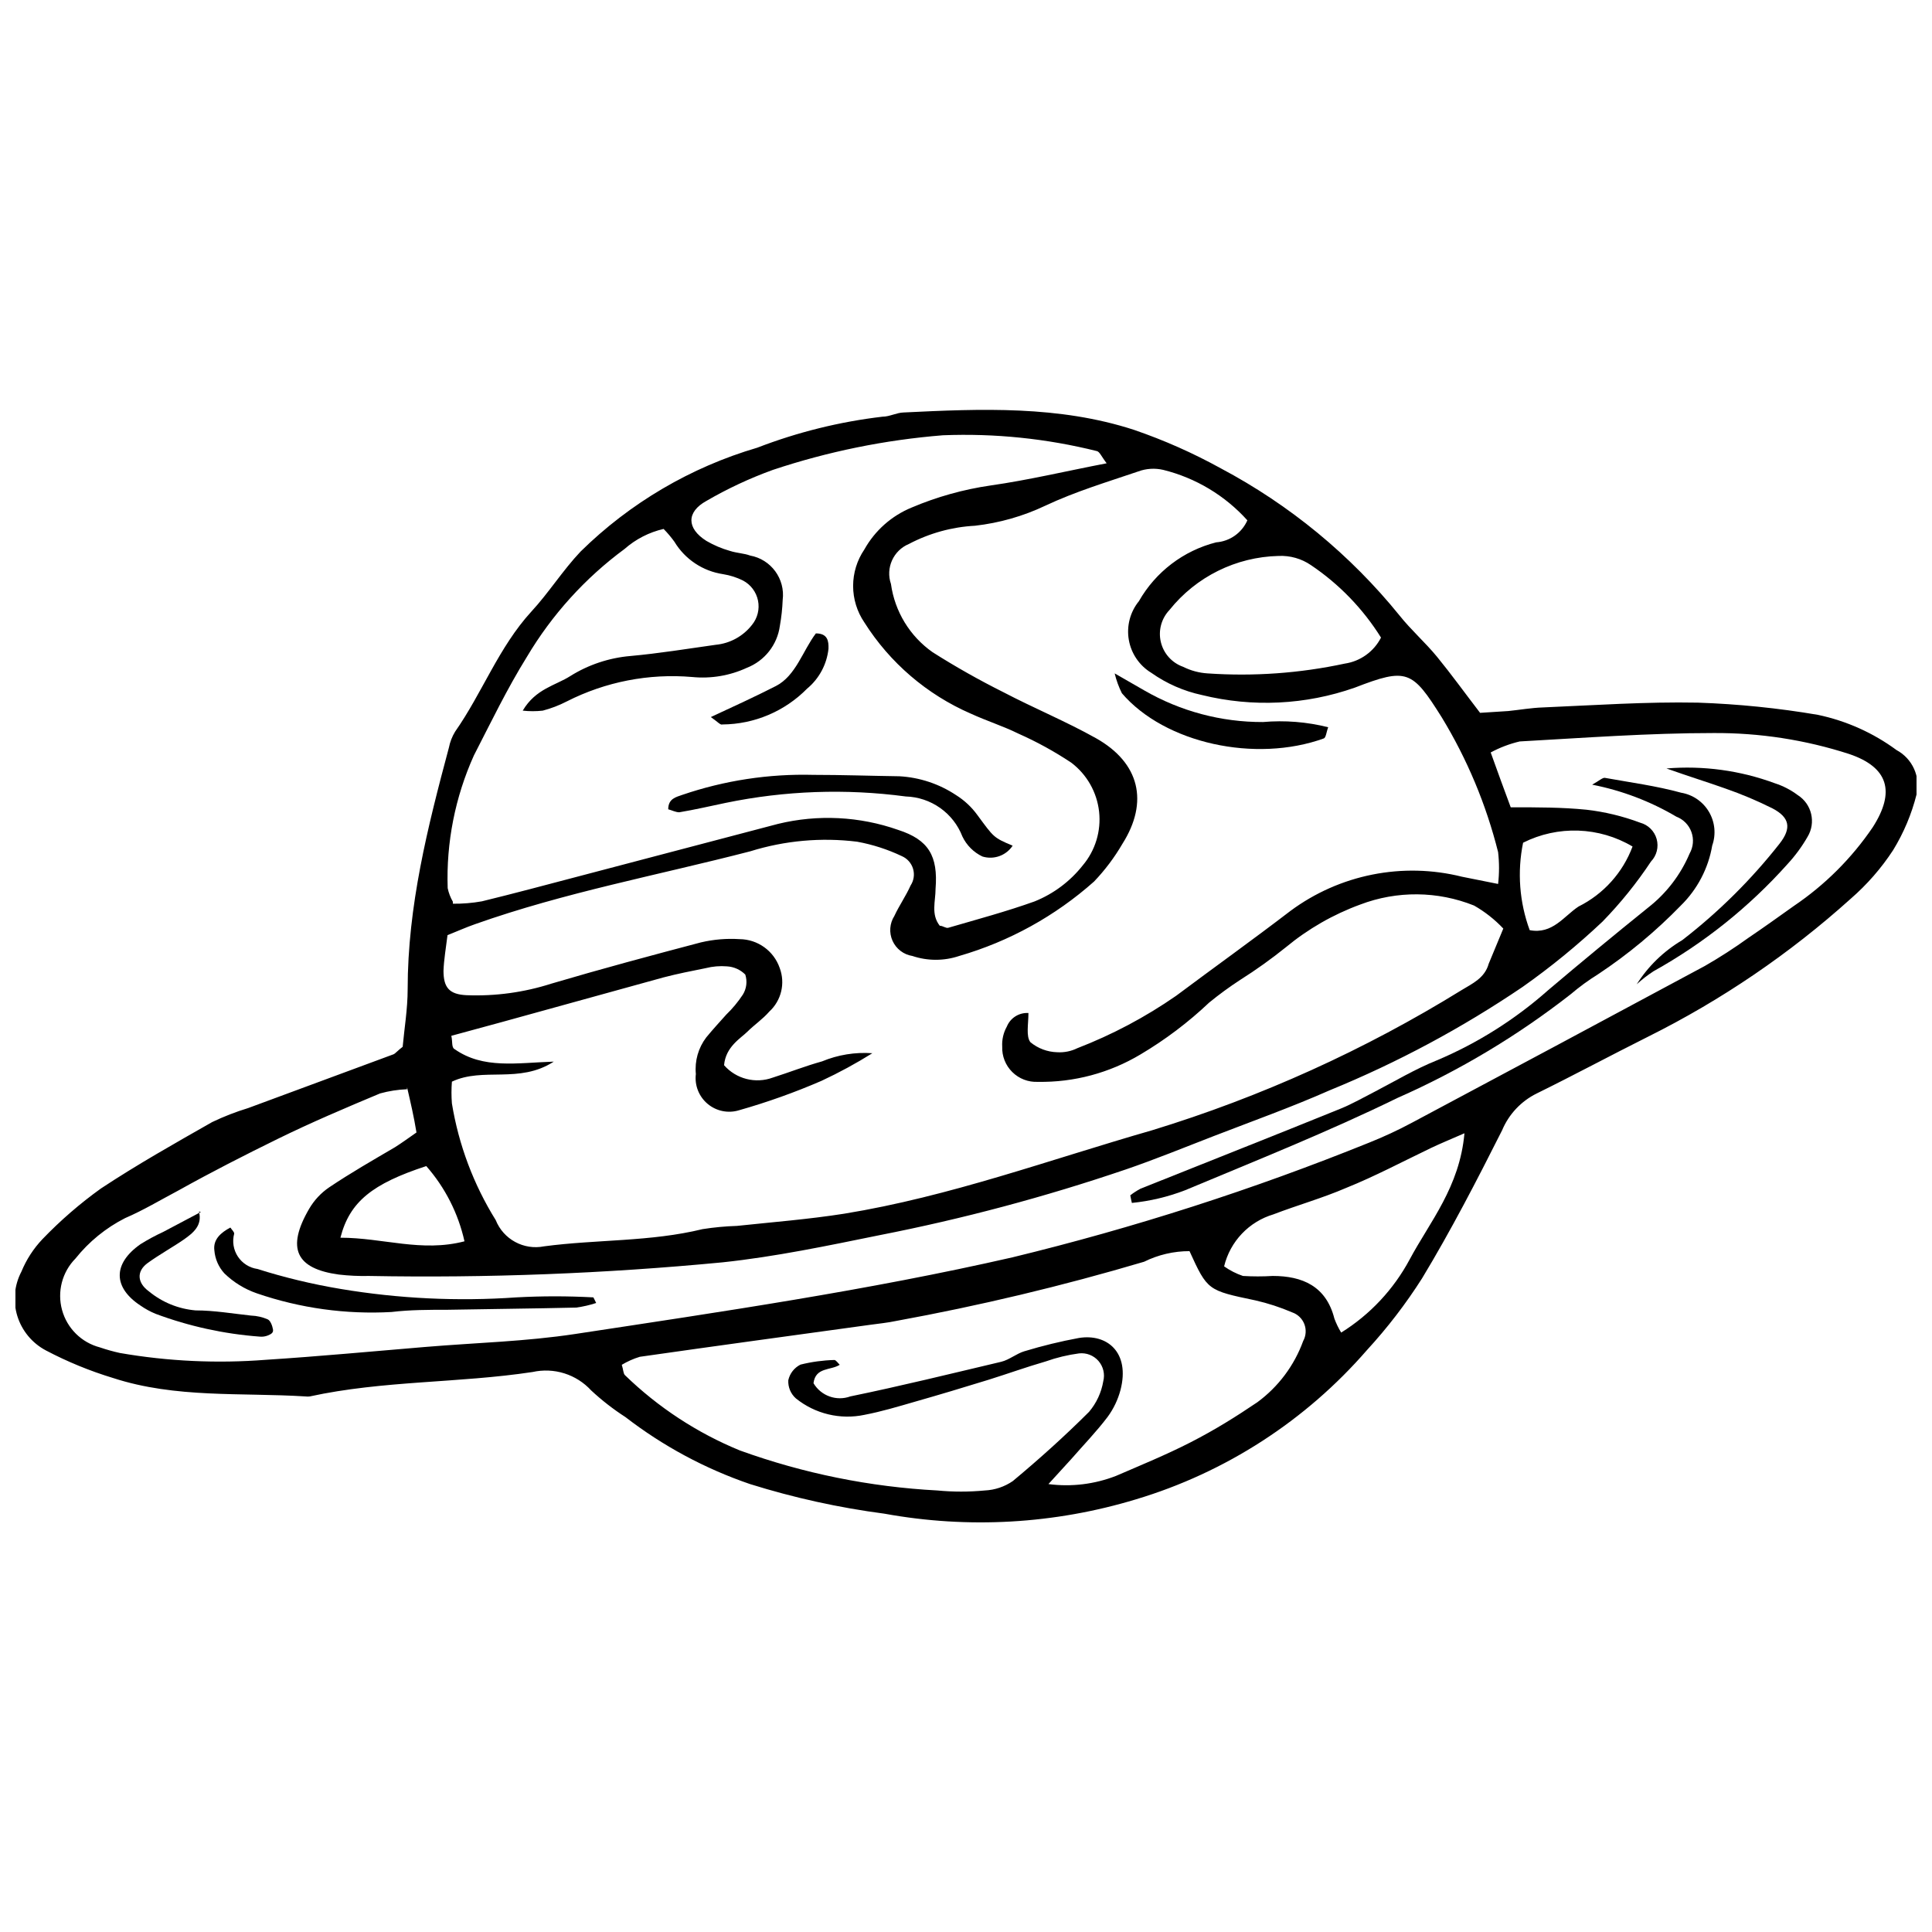 <?xml version="1.0" encoding="UTF-8"?>
<!-- Uploaded to: SVG Repo, www.svgrepo.com, Generator: SVG Repo Mixer Tools -->
<svg width="800px" height="800px" version="1.1" viewBox="144 144 512 512" xmlns="http://www.w3.org/2000/svg">
 <defs>
  <clipPath id="a">
   <path d="m148.09 252h503.81v296h-503.81z"/>
  </clipPath>
 </defs>
 <g clip-path="url(#a)">
  <path d="m250.71 421.42c0.426-4.719 1.324-10.023 1.324-15.273 0-22.008 5.305-43.008 10.926-64.012v0.004c0.293-1.5 0.848-2.938 1.645-4.242 7.211-10.289 11.562-22.379 20.207-31.82 4.613-4.984 8.324-10.926 13.047-15.91 13.105-12.887 29.191-22.344 46.824-27.523 10.68-4.121 21.832-6.883 33.199-8.219 1.855 0 3.711-1.062 5.57-1.113 20.574-1.008 41.207-1.859 61.094 4.613 7.934 2.723 15.617 6.129 22.961 10.18 18.25 9.676 34.359 22.934 47.359 38.98 3.074 3.871 6.84 7.16 9.969 10.977 3.816 4.668 7.371 9.598 11.402 14.848l7.477-0.477c3.074-0.316 6.047-0.848 9.121-0.953 13.684-0.582 27.418-1.539 41.102-1.273 10.668 0.363 21.301 1.441 31.82 3.234 7.535 1.586 14.645 4.766 20.844 9.336 4.227 2.269 6.402 7.102 5.301 11.773-1.309 5.199-3.402 10.168-6.203 14.742-3.133 4.797-6.918 9.133-11.242 12.887-16.156 14.551-34.211 26.84-53.672 36.539-9.863 4.934-19.621 10.184-29.539 15.062-4.133 2.039-7.391 5.504-9.172 9.758-6.684 13.258-13.523 26.516-21.215 39.242-4.293 6.746-9.172 13.102-14.582 18.988-16.242 18.719-37.465 32.438-61.199 39.562-21.602 6.555-44.457 7.863-66.664 3.816-12.082-1.586-24.008-4.211-35.637-7.848-11.914-4.074-23.074-10.074-33.039-17.766-3.227-2.078-6.262-4.441-9.07-7.055-1.934-2.106-4.387-3.664-7.113-4.523-2.731-0.855-5.633-0.977-8.426-0.355-19.621 2.969-39.562 2.227-59.023 6.469-0.387 0.055-0.781 0.055-1.168 0-17.023-1.062-34.363 0.531-50.965-4.879-6.156-1.867-12.125-4.316-17.816-7.316-3.625-1.918-6.344-5.195-7.559-9.109-1.211-3.918-0.82-8.156 1.086-11.785 1.309-3.184 3.199-6.098 5.57-8.594 4.742-4.934 9.926-9.426 15.484-13.414 9.547-6.312 19.516-11.934 29.484-17.605l0.004-0.004c3.082-1.473 6.273-2.715 9.543-3.711l38.555-14.266c0.531-0.266 1.168-1.062 2.387-1.965zm291.68-31.344v0.004c-2.266-2.406-4.875-4.461-7.742-6.098-9.668-3.875-20.441-3.973-30.176-0.266-7.152 2.617-13.809 6.438-19.676 11.293-3.863 3.109-7.898 5.996-12.09 8.645-2.867 1.867-5.629 3.883-8.273 6.047-5.535 5.242-11.637 9.848-18.191 13.734-8.215 4.91-17.637 7.43-27.203 7.266-2.523 0.121-4.977-0.82-6.769-2.594-1.797-1.773-2.766-4.219-2.672-6.738-0.109-1.848 0.316-3.688 1.219-5.305 0.934-2.309 3.242-3.762 5.727-3.606 0 2.969-0.688 6.203 0.531 7.742 2.008 1.652 4.508 2.586 7.106 2.652 1.832 0.109 3.66-0.254 5.305-1.062 9.254-3.574 18.047-8.238 26.199-13.895 10.078-7.531 20.312-14.848 30.281-22.484 13.047-9.676 29.742-13.004 45.5-9.066l9.547 1.91v-0.004c0.324-2.801 0.324-5.629 0-8.43-3.156-12.602-8.199-24.652-14.953-35.746-7.797-12.41-9.176-13.207-23.016-7.848h-0.004c-13.023 4.586-27.105 5.266-40.516 1.961-4.824-1.035-9.387-3.039-13.418-5.887-3.156-1.914-5.332-5.106-5.961-8.742-0.629-3.641 0.344-7.375 2.676-10.242 4.426-7.758 11.812-13.387 20.469-15.59 3.625-0.266 6.809-2.508 8.273-5.836-5.926-6.578-13.68-11.234-22.273-13.363-2.223-0.52-4.547-0.375-6.684 0.422-8.273 2.812-16.598 5.305-24.605 9.07-5.871 2.785-12.16 4.574-18.613 5.305-6.113 0.324-12.086 1.973-17.504 4.824-4.144 1.719-6.234 6.367-4.773 10.605 1.008 7.301 5.004 13.852 11.031 18.086 6.098 3.871 12.41 7.426 18.773 10.605 8.113 4.242 16.598 7.742 24.555 12.199 11.562 6.523 14 16.863 7 27.949v-0.004c-2.109 3.625-4.637 6.988-7.531 10.023-10.297 9.156-22.508 15.898-35.742 19.73-4.027 1.352-8.383 1.352-12.41 0-2.316-0.363-4.293-1.875-5.254-4.012-0.965-2.141-0.781-4.621 0.48-6.594 1.273-2.758 3.074-5.305 4.297-8.062 0.867-1.312 1.105-2.938 0.656-4.445-0.453-1.504-1.547-2.731-2.988-3.352-3.758-1.785-7.734-3.07-11.828-3.816-9.512-1.176-19.168-0.309-28.32 2.543-24.344 6.312-49.109 10.871-72.918 19.305-2.441 0.848-4.773 1.91-7.32 2.918-0.426 3.445-0.953 6.469-1.062 9.441 0 4.453 1.539 6.258 6.098 6.469h0.004c7.637 0.301 15.266-0.742 22.539-3.078 13.098-3.871 26.516-7.477 39.617-10.926v0.004c3.348-0.789 6.797-1.074 10.234-0.852 4.793 0.051 9.039 3.109 10.605 7.637 1.527 4.059 0.438 8.633-2.758 11.562-1.75 2.016-4.031 3.555-5.781 5.305s-5.781 3.977-6.203 8.91v-0.004c3.207 3.652 8.324 4.957 12.887 3.289 4.348-1.379 8.645-3.074 13.047-4.297v0.004c4.223-1.758 8.801-2.5 13.363-2.176-4.336 2.715-8.836 5.156-13.469 7.316-7.106 3.078-14.406 5.684-21.852 7.797-2.883 0.887-6.019 0.25-8.332-1.688s-3.488-4.914-3.121-7.91c-0.336-3.469 0.648-6.934 2.758-9.707 1.695-2.066 3.5-4.031 5.305-6.047l-0.004 0.004c1.66-1.602 3.133-3.379 4.402-5.305 0.98-1.59 1.211-3.527 0.637-5.305-1.289-1.289-3.008-2.062-4.828-2.172-1.902-0.156-3.82 0.004-5.672 0.477-3.711 0.742-7.477 1.484-11.137 2.441l-43.008 11.879-13.258 3.606c0.371 1.59 0 3.129 0.902 3.555 7.582 5.305 16.441 3.606 26.25 3.289-9.176 5.941-18.719 1.379-26.992 5.305l-0.004-0.004c-0.152 1.922-0.152 3.856 0 5.781 1.793 10.969 5.738 21.477 11.613 30.918 2.043 5.106 7.441 8.031 12.836 6.945 13.949-1.855 28.16-1.168 42-4.562v0.004c3.004-0.473 6.031-0.758 9.07-0.852 9.492-1.008 18.984-1.75 28.426-3.234 28.055-4.559 54.621-14.371 81.617-22.113 28.805-8.816 56.359-21.289 81.988-37.125 2.863-1.75 6.152-3.184 7.211-7m-274.5-15.91c2.578 0.027 5.152-0.184 7.688-0.637 8.484-2.066 16.969-4.348 25.457-6.574l53.031-13.949c10.539-2.559 21.594-2.004 31.82 1.594 8.062 2.598 10.605 6.894 9.918 15.59 0 3.34-1.273 6.789 1.113 9.812 0.848 0 1.645 0.742 2.281 0.531 7.637-2.227 15.379-4.297 22.91-7v-0.004c4.977-2.008 9.344-5.281 12.676-9.492 3.352-3.957 4.926-9.121 4.356-14.277-0.574-5.156-3.242-9.852-7.379-12.98-4.441-2.957-9.125-5.527-14-7.691-4.082-2.016-8.484-3.394-12.621-5.305l-0.004 0.004c-11.613-5.051-21.445-13.477-28.211-24.184-1.934-2.848-2.969-6.211-2.969-9.652 0-3.441 1.035-6.805 2.969-9.652 2.805-5.027 7.238-8.957 12.566-11.137 6.668-2.828 13.676-4.789 20.844-5.832 10.078-1.434 20.047-3.816 30.812-5.887-1.324-1.695-1.855-3.074-2.598-3.234-13.328-3.324-27.059-4.734-40.785-4.191-15.34 1.227-30.477 4.309-45.078 9.176-6.102 2.207-11.992 4.957-17.605 8.219-5.305 2.918-5.305 7.266 0 10.605 1.965 1.145 4.07 2.035 6.258 2.652 1.805 0.582 3.766 0.637 5.305 1.219v0.004c5.555 0.996 9.352 6.172 8.645 11.77-0.09 2.297-0.34 4.582-0.742 6.844-0.676 5.027-4.027 9.293-8.75 11.137-4.523 2.09-9.523 2.93-14.48 2.438-11.469-0.988-22.988 1.254-33.25 6.473-2.027 1.043-4.16 1.863-6.363 2.438-1.762 0.199-3.543 0.199-5.305 0 3.445-5.832 8.75-6.68 12.621-9.172 4.809-3.004 10.262-4.82 15.91-5.305 7.582-0.688 15.062-1.91 22.594-2.969 3.812-0.359 7.305-2.277 9.652-5.305 1.457-1.797 2.035-4.156 1.574-6.426-0.465-2.266-1.918-4.211-3.961-5.293-1.672-0.836-3.461-1.406-5.305-1.699-5.363-0.801-10.086-3.949-12.887-8.59-0.867-1.203-1.824-2.34-2.863-3.394-3.836 0.879-7.391 2.703-10.344 5.305-10.445 7.703-19.246 17.422-25.879 28.582-5.305 8.539-9.547 17.395-14.055 26.145-4.973 11.035-7.352 23.066-6.945 35.16 0.262 1.27 0.73 2.488 1.379 3.609zm-12.145 49.16v0.004c-2.422 0.09-4.824 0.465-7.16 1.113-9.121 3.816-18.242 7.691-27.102 12.039-8.855 4.348-17.5 8.75-26.25 13.629-4.719 2.492-9.387 5.305-14.211 7.371-5.098 2.59-9.582 6.242-13.152 10.711-3.535 3.586-4.891 8.785-3.555 13.641 1.332 4.856 5.152 8.629 10.023 9.906 1.738 0.594 3.512 1.09 5.305 1.484 12.777 2.215 25.785 2.82 38.715 1.805 14.055-0.902 28.105-2.227 42.109-3.394 14-1.168 26.516-1.434 39.828-3.445 38.766-5.887 77.586-11.562 115.88-20.312h-0.004c32.199-7.816 63.785-17.973 94.504-30.387 3.898-1.555 7.707-3.324 11.402-5.305 25.879-13.789 51.742-27.629 77.586-41.523 3.965-2.277 7.805-4.754 11.512-7.426 4.082-2.758 8.062-5.621 12.09-8.484 8.227-5.559 15.316-12.633 20.895-20.844 6.098-9.492 4.082-15.91-6.203-19.41-11.629-3.766-23.789-5.644-36.012-5.566-17.129 0-34.258 1.273-51.336 2.227-2.68 0.629-5.266 1.613-7.688 2.918 1.91 5.305 3.555 9.863 5.305 14.531 7.16 0 13.629 0 19.992 0.637v-0.004c4.894 0.559 9.703 1.715 14.316 3.449 2.117 0.57 3.777 2.215 4.367 4.328 0.586 2.113 0.016 4.379-1.504 5.961-3.773 5.691-8.07 11.016-12.832 15.91-6.648 6.277-13.738 12.074-21.215 17.34-16.031 10.863-33.145 20.035-51.07 27.367-10.078 4.453-20.469 8.168-30.758 12.145-7.797 3.023-15.59 6.203-23.492 8.91v-0.004c-21.262 7.231-42.984 13.023-65.02 17.344-13.84 2.812-27.684 5.727-41.684 7.211-31.125 2.981-62.395 4.184-93.656 3.606-2.672 0.062-5.348-0.062-8.008-0.371-11.297-1.539-14-6.894-7.848-17.449v0.004c1.324-2.266 3.137-4.203 5.305-5.676 5.676-3.816 11.613-7.211 17.395-10.605 1.855-1.168 3.66-2.492 5.727-3.926-0.691-4.242-1.539-7.848-2.492-11.984zm169.97 104.64c6.062 0.797 12.23 0.047 17.926-2.176 6.629-2.863 13.363-5.621 19.781-8.91 6.418-3.289 11.934-6.734 17.66-10.605 5.562-4.09 9.789-9.734 12.145-16.227 0.758-1.371 0.871-3.012 0.309-4.473-0.562-1.465-1.742-2.602-3.227-3.113-3.148-1.352-6.414-2.418-9.758-3.18-12.621-2.652-12.676-2.598-17.449-13.047-4.176-0.004-8.293 0.957-12.035 2.809-21.625 6.41-43.578 11.652-65.762 15.699-2.227 0.477-4.508 0.688-6.789 1.008-20.363 2.812-40.73 5.57-61.094 8.484-1.672 0.508-3.273 1.223-4.773 2.121 0.426 1.324 0.371 2.281 0.848 2.758h0.004c8.785 8.523 19.113 15.293 30.438 19.941 16.832 6.086 34.469 9.66 52.344 10.605 4.18 0.398 8.391 0.398 12.57 0 2.656-0.121 5.231-0.984 7.422-2.492 7-5.832 13.789-11.934 20.207-18.348 1.961-2.316 3.266-5.121 3.766-8.113 0.484-1.891 0.004-3.898-1.273-5.371-1.281-1.473-3.203-2.219-5.144-2.004-3 0.398-5.949 1.109-8.801 2.121-5.305 1.539-10.129 3.289-15.219 4.879-6.523 2.016-13.047 3.977-19.57 5.832-4.402 1.273-8.805 2.598-13.258 3.445l-0.004 0.004c-6.406 1.359-13.086-0.238-18.188-4.348-1.375-1.215-2.117-2.992-2.016-4.824 0.398-1.797 1.586-3.316 3.234-4.137 2.934-0.734 5.938-1.141 8.961-1.223 0.426 0 0.953 0.797 1.434 1.273-2.387 1.539-6.418 0.582-6.949 4.879 1.988 3.363 6.09 4.836 9.758 3.5 13.418-2.758 26.516-5.992 39.988-9.176 2.176-0.531 4.031-2.176 6.203-2.812v0.004c4.723-1.434 9.52-2.602 14.375-3.5 7.426-1.219 13.629 3.766 11.031 13.789-0.68 2.559-1.832 4.969-3.394 7.106-2.969 3.926-6.418 7.477-9.652 11.191zm110.25-92.969c-4.031 1.75-6.469 2.758-8.805 3.871-7.531 3.606-14.902 7.531-22.539 10.605-6.258 2.703-12.887 4.562-19.25 7v0.004c-6.512 1.93-11.504 7.184-13.098 13.789 1.531 1.086 3.207 1.941 4.984 2.543 2.633 0.16 5.269 0.16 7.902 0 7.848 0 14.16 2.703 16.336 11.297 0.48 1.293 1.082 2.535 1.801 3.711 7.633-4.754 13.887-11.43 18.137-19.355 5.359-10.023 13.258-19.199 14.531-33.465zm-22.113-131.36c-4.769-7.633-11.094-14.176-18.562-19.199-2.519-1.727-5.539-2.582-8.59-2.438-11.277 0.262-21.863 5.504-28.902 14.316-2.156 2.266-3.019 5.469-2.289 8.512 0.727 3.043 2.945 5.508 5.894 6.551 2.035 1.016 4.254 1.613 6.523 1.75 12.172 0.836 24.398-0.039 36.328-2.598 4.125-0.609 7.703-3.18 9.598-6.894zm37.652 54.359c-1.586 7.734-0.977 15.762 1.75 23.172 6.047 1.168 9.07-3.711 12.941-6.258 6.617-3.297 11.734-8.98 14.316-15.906-8.863-5.262-19.797-5.641-29.008-1.008zm-313.42 104.68c11.297 0 21.477 3.926 32.879 0.953v0.004c-1.648-7.394-5.129-14.25-10.129-19.941-14.266 4.668-20.312 9.441-22.75 18.984z" fill-rule="evenodd"/>
 </g>
 <path d="m439.4 322.46 7.848 4.508c9.559 5.527 20.41 8.418 31.449 8.379 5.801-0.504 11.641-0.039 17.289 1.379-0.477 1.219-0.582 2.758-1.168 2.969-18.086 6.523-42.109 1.324-53.512-11.984h0.004c-0.832-1.672-1.473-3.434-1.91-5.25z" fill-rule="evenodd"/>
 <path d="m412.36 368.12c-1.742 2.625-5 3.789-8.008 2.863-2.324-1.105-4.199-2.977-5.305-5.301-1.18-3.051-3.231-5.684-5.902-7.57-2.668-1.887-5.836-2.945-9.105-3.039-15.891-2.121-32.027-1.547-47.73 1.699-4.082 0.848-8.168 1.805-12.305 2.492-0.902 0-1.961-0.531-2.918-0.797 0-2.863 2.121-3.234 3.711-3.816h0.004c11.172-3.82 22.938-5.613 34.738-5.305 7.637 0 15.219 0.266 22.805 0.371 5.356 0.297 10.539 2.016 15.008 4.984 2.215 1.387 4.144 3.188 5.672 5.305 4.352 5.887 4.191 5.941 9.336 8.113z" fill-rule="evenodd"/>
 <path d="m332.38 334.03c6.629-3.078 11.93-5.516 17.234-8.223 5.305-2.703 7.16-9.441 10.605-13.949 3.184 0 3.394 2.121 3.34 4.031l0.004 0.004c-0.434 4.141-2.469 7.949-5.676 10.605-5.922 6.016-13.992 9.43-22.434 9.492-0.531 0.211-1.113-0.582-3.074-1.961z" fill-rule="evenodd"/>
 <path d="m443.54 460.77c0.848-0.66 1.754-1.246 2.703-1.75 17.605-7.055 35.266-14 53.031-21.215 3.129-1.273 6.152-3.023 9.176-4.562 5.305-2.758 10.605-5.941 16.281-8.219v0.004c10.797-4.555 20.773-10.844 29.539-18.617 8.699-7.371 17.5-14.637 26.516-21.902 4.816-3.762 8.598-8.688 10.98-14.316 0.98-1.734 1.156-3.809 0.484-5.684s-2.125-3.363-3.984-4.074c-6.906-4.078-14.457-6.949-22.328-8.488 1.91-1.062 2.758-1.91 3.394-1.805 6.734 1.219 13.578 2.121 20.152 3.926v0.004c3.098 0.508 5.809 2.363 7.402 5.066 1.598 2.703 1.918 5.973 0.871 8.934-1.027 6.047-3.941 11.617-8.328 15.91-6.629 6.828-13.969 12.926-21.902 18.188-2.551 1.586-4.981 3.356-7.266 5.305-14.094 11.016-29.504 20.246-45.871 27.469-18.457 9.016-37.496 16.602-56.375 24.504-4.516 1.734-9.242 2.859-14.055 3.34-0.156-0.531-0.262-1.273-0.422-2.016z" fill-rule="evenodd"/>
 <path d="m205.05 469.31c0.371 0.582 1.062 1.168 1.008 1.645-0.551 2.062-0.195 4.266 0.98 6.047 1.176 1.785 3.059 2.981 5.172 3.285 7.238 2.289 14.625 4.059 22.113 5.305 15.363 2.57 30.973 3.316 46.512 2.227 6.801-0.371 13.613-0.371 20.414 0 0 0 0.266 0.477 0.742 1.484h0.004c-1.73 0.57-3.504 0.977-5.305 1.219-11.348 0.266-22.75 0.371-34.102 0.582-4.934 0-9.918 0-14.797 0.582l0.004 0.004c-12.105 0.68-24.227-0.996-35.691-4.93-3.238-1.109-6.191-2.922-8.645-5.305-1.535-1.684-2.469-3.828-2.652-6.098-0.371-2.918 1.75-4.723 4.242-6.047z" fill-rule="evenodd"/>
 <path d="m577.66 404.98c3.051-4.856 7.215-8.91 12.145-11.828 9.633-7.441 18.309-16.043 25.828-25.613 3.184-4.082 2.652-6.894-1.855-9.281-4.07-2.039-8.27-3.812-12.57-5.305-4.613-1.645-9.281-3.074-15.59-5.305v0.004c9.754-0.812 19.562 0.527 28.742 3.922 2.176 0.699 4.219 1.758 6.047 3.129 3.746 2.367 4.902 7.301 2.598 11.086-1.492 2.594-3.269 5.012-5.305 7.211-10.16 11.367-22.152 20.957-35.477 28.375-1.578 1.023-3.066 2.176-4.453 3.445z" fill-rule="evenodd"/>
 <path d="m196.73 465.07c0.953 3.711-1.539 5.676-4.031 7.426-2.492 1.75-6.469 3.977-9.547 6.203-3.074 2.227-2.758 5.305 0.316 7.531 3.512 2.894 7.824 4.652 12.359 5.039 4.934 0 9.812 0.848 14.742 1.379v-0.004c1.516 0.059 3.012 0.402 4.402 1.008 0.742 0.371 1.219 1.75 1.379 2.703s-0.742 1.273-1.324 1.539l-0.004 0.004c-0.703 0.289-1.469 0.398-2.227 0.316-9.43-0.703-18.715-2.738-27.578-6.047-1.398-0.578-2.734-1.305-3.977-2.172-7.266-4.773-7.426-11.082 0-16.281 1.93-1.203 3.93-2.285 5.992-3.234l10.023-5.305z" fill-rule="evenodd"/>
</svg>
